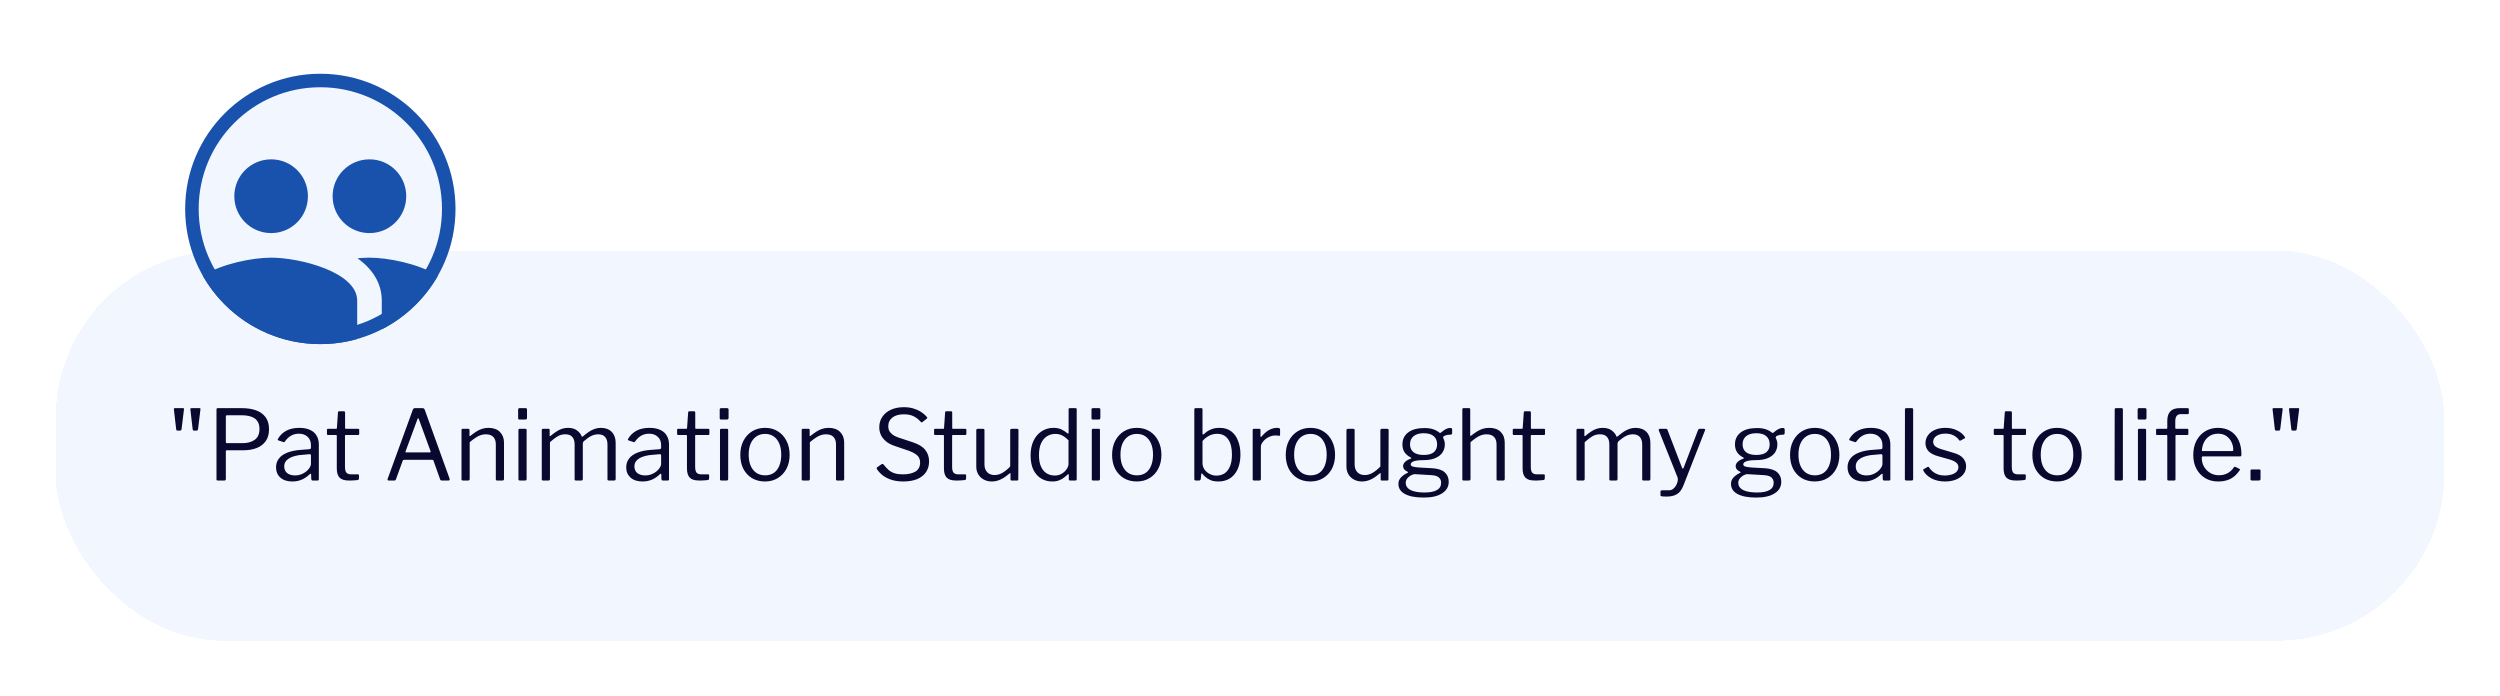 <svg width="359" height="100" viewBox="0 0 359 100" fill="none" xmlns="http://www.w3.org/2000/svg">
<g filter="url(#filter0_d_675_3527)">
<rect x="8" y="30" width="343" height="56" rx="24" fill="#F2F6FF" shape-rendering="crispEdges"/>
<path d="M28.438 55.636C28.419 55.701 28.396 55.753 28.368 55.79C28.34 55.818 28.284 55.832 28.2 55.832H27.864C27.799 55.832 27.752 55.823 27.724 55.804C27.705 55.776 27.687 55.729 27.668 55.664L27.332 52.752C27.323 52.705 27.332 52.673 27.36 52.654C27.397 52.626 27.43 52.612 27.458 52.612H28.662C28.755 52.612 28.797 52.659 28.788 52.752L28.438 55.636ZM26.072 55.636C26.053 55.701 26.03 55.753 26.002 55.79C25.974 55.818 25.918 55.832 25.834 55.832H25.498C25.433 55.832 25.386 55.823 25.358 55.804C25.339 55.776 25.321 55.729 25.302 55.664L24.966 52.752C24.957 52.705 24.966 52.673 24.994 52.654C25.031 52.626 25.064 52.612 25.092 52.612H26.296C26.389 52.612 26.431 52.659 26.422 52.752L26.072 55.636ZM38.633 55.636C38.633 56.327 38.474 56.896 38.157 57.344C37.839 57.792 37.405 58.123 36.855 58.338C36.304 58.553 35.664 58.66 34.937 58.66H32.556C32.472 58.66 32.431 58.702 32.431 58.786V62.79C32.431 62.93 32.361 63 32.221 63H31.268C31.203 63 31.157 62.986 31.128 62.958C31.101 62.93 31.087 62.883 31.087 62.818V52.808C31.087 52.677 31.142 52.612 31.255 52.612H34.782C35.52 52.612 36.178 52.715 36.757 52.92C37.335 53.125 37.792 53.452 38.129 53.9C38.465 54.348 38.633 54.927 38.633 55.636ZM37.261 55.594C37.261 55.118 37.153 54.735 36.938 54.446C36.733 54.157 36.439 53.951 36.056 53.83C35.683 53.699 35.235 53.634 34.712 53.634H32.612C32.491 53.634 32.431 53.69 32.431 53.802V57.442C32.431 57.573 32.472 57.638 32.556 57.638H34.81C35.548 57.638 36.141 57.475 36.589 57.148C37.036 56.821 37.261 56.303 37.261 55.594ZM44.469 62.104C44.124 62.44 43.746 62.697 43.335 62.874C42.934 63.051 42.481 63.14 41.977 63.14C41.249 63.14 40.675 62.953 40.255 62.58C39.844 62.207 39.639 61.717 39.639 61.11C39.639 60.615 39.779 60.191 40.059 59.836C40.339 59.472 40.754 59.187 41.305 58.982C41.856 58.767 42.532 58.637 43.335 58.59L44.427 58.506C44.483 58.497 44.534 58.478 44.581 58.45C44.628 58.422 44.651 58.371 44.651 58.296V57.918C44.651 57.414 44.492 57.017 44.175 56.728C43.867 56.429 43.447 56.28 42.915 56.28C42.504 56.28 42.131 56.373 41.795 56.56C41.468 56.747 41.174 57.027 40.913 57.4C40.876 57.447 40.843 57.479 40.815 57.498C40.796 57.507 40.759 57.503 40.703 57.484L39.947 57.232C39.919 57.213 39.896 57.19 39.877 57.162C39.868 57.134 39.882 57.083 39.919 57.008C40.199 56.523 40.591 56.14 41.095 55.86C41.608 55.58 42.234 55.44 42.971 55.44C43.596 55.44 44.114 55.538 44.525 55.734C44.945 55.921 45.258 56.196 45.463 56.56C45.678 56.915 45.785 57.339 45.785 57.834V62.79C45.785 62.874 45.771 62.93 45.743 62.958C45.715 62.986 45.668 63 45.603 63H44.889C44.824 63 44.777 62.981 44.749 62.944C44.721 62.897 44.702 62.841 44.693 62.776L44.679 62.132C44.651 62.001 44.581 61.992 44.469 62.104ZM44.651 59.444C44.651 59.285 44.586 59.211 44.455 59.22L43.531 59.304C43.102 59.323 42.719 59.379 42.383 59.472C42.047 59.556 41.762 59.668 41.529 59.808C41.296 59.948 41.118 60.116 40.997 60.312C40.876 60.499 40.815 60.718 40.815 60.97C40.815 61.381 40.955 61.703 41.235 61.936C41.524 62.16 41.912 62.272 42.397 62.272C42.696 62.272 42.98 62.221 43.251 62.118C43.531 62.006 43.774 61.866 43.979 61.698C44.194 61.521 44.357 61.339 44.469 61.152C44.59 60.965 44.651 60.783 44.651 60.606V59.444ZM49.651 56.462C49.577 56.462 49.539 56.499 49.539 56.574V61.012C49.539 61.451 49.614 61.745 49.763 61.894C49.913 62.043 50.137 62.118 50.435 62.118H51.401C51.448 62.118 51.485 62.132 51.513 62.16C51.541 62.179 51.555 62.216 51.555 62.272L51.541 62.748C51.541 62.841 51.485 62.902 51.373 62.93C51.28 62.949 51.145 62.963 50.967 62.972C50.799 62.981 50.631 62.991 50.463 63C50.305 63 50.169 63 50.057 63C49.469 63 49.04 62.865 48.769 62.594C48.499 62.314 48.363 61.875 48.363 61.278V56.602C48.363 56.509 48.317 56.462 48.223 56.462H47.103C47.001 56.462 46.949 56.411 46.949 56.308V55.72C46.949 55.627 46.996 55.58 47.089 55.58H48.279C48.345 55.58 48.377 55.543 48.377 55.468L48.531 53.242C48.541 53.121 48.592 53.06 48.685 53.06H49.385C49.497 53.06 49.553 53.125 49.553 53.256V55.468C49.553 55.543 49.591 55.58 49.665 55.58H51.429C51.532 55.58 51.583 55.622 51.583 55.706V56.308C51.583 56.411 51.532 56.462 51.429 56.462H49.651ZM55.791 63C55.736 63 55.694 62.981 55.666 62.944C55.647 62.897 55.647 62.837 55.666 62.762L59.291 52.808C59.319 52.743 59.352 52.696 59.389 52.668C59.427 52.631 59.487 52.612 59.572 52.612H60.663C60.831 52.612 60.939 52.682 60.986 52.822L64.57 62.762C64.588 62.818 64.584 62.874 64.555 62.93C64.537 62.977 64.495 63 64.43 63H63.435C63.324 63 63.249 62.953 63.212 62.86L62.245 60.144C62.227 60.107 62.208 60.079 62.19 60.06C62.171 60.041 62.133 60.032 62.078 60.032H58.004C57.919 60.032 57.864 60.069 57.836 60.144L56.842 62.874C56.832 62.911 56.809 62.944 56.772 62.972C56.743 62.991 56.697 63 56.632 63H55.791ZM61.714 58.968C61.825 58.968 61.863 58.907 61.825 58.786L60.145 54.18C60.108 54.096 60.071 54.054 60.033 54.054C60.005 54.054 59.977 54.096 59.95 54.18L58.242 58.814C58.195 58.917 58.223 58.968 58.325 58.968H61.714ZM66.467 63C66.337 63 66.271 62.939 66.271 62.818V55.762C66.271 55.641 66.323 55.58 66.425 55.58H67.265C67.368 55.58 67.419 55.631 67.419 55.734V56.546C67.419 56.593 67.429 56.621 67.447 56.63C67.466 56.639 67.499 56.625 67.545 56.588C67.853 56.345 68.138 56.14 68.399 55.972C68.67 55.795 68.945 55.664 69.225 55.58C69.505 55.487 69.804 55.44 70.121 55.44C70.849 55.44 71.405 55.636 71.787 56.028C72.179 56.42 72.375 56.929 72.375 57.554V62.776C72.375 62.925 72.305 63 72.165 63H71.381C71.316 63 71.269 62.986 71.241 62.958C71.213 62.921 71.199 62.874 71.199 62.818V57.82C71.199 57.363 71.083 57.008 70.849 56.756C70.616 56.495 70.247 56.364 69.743 56.364C69.473 56.364 69.216 56.411 68.973 56.504C68.74 56.588 68.502 56.714 68.259 56.882C68.017 57.041 67.746 57.246 67.447 57.498V62.79C67.447 62.93 67.377 63 67.237 63H66.467ZM75.623 62.762C75.623 62.855 75.605 62.921 75.567 62.958C75.539 62.986 75.474 63 75.371 63H74.657C74.573 63 74.517 62.986 74.489 62.958C74.461 62.93 74.447 62.879 74.447 62.804V55.776C74.447 55.645 74.503 55.58 74.615 55.58H75.469C75.572 55.58 75.623 55.641 75.623 55.762V62.762ZM75.679 53.984C75.679 54.161 75.595 54.25 75.427 54.25H74.615C74.531 54.25 74.475 54.231 74.447 54.194C74.419 54.147 74.405 54.087 74.405 54.012V52.836C74.405 52.687 74.471 52.612 74.601 52.612H75.483C75.614 52.612 75.679 52.682 75.679 52.822V53.984ZM77.993 63C77.862 63 77.797 62.939 77.797 62.818V55.762C77.797 55.641 77.848 55.58 77.951 55.58H78.791C78.884 55.58 78.931 55.631 78.931 55.734V56.546C78.931 56.593 78.94 56.621 78.959 56.63C78.987 56.639 79.024 56.625 79.071 56.588C79.369 56.345 79.645 56.14 79.897 55.972C80.158 55.795 80.419 55.664 80.681 55.58C80.951 55.487 81.241 55.44 81.549 55.44C82.099 55.44 82.538 55.566 82.865 55.818C83.201 56.07 83.425 56.355 83.537 56.672C83.555 56.709 83.583 56.723 83.621 56.714C83.658 56.705 83.695 56.681 83.733 56.644C84.031 56.392 84.311 56.177 84.573 56C84.843 55.823 85.114 55.687 85.385 55.594C85.665 55.491 85.959 55.44 86.267 55.44C86.948 55.44 87.475 55.636 87.849 56.028C88.222 56.411 88.409 56.929 88.409 57.582V62.776C88.409 62.925 88.339 63 88.199 63H87.415C87.349 63 87.303 62.986 87.275 62.958C87.247 62.921 87.233 62.874 87.233 62.818V57.82C87.233 57.363 87.121 57.008 86.897 56.756C86.682 56.495 86.341 56.364 85.875 56.364C85.604 56.364 85.343 56.415 85.091 56.518C84.848 56.621 84.624 56.747 84.419 56.896C84.223 57.045 84.045 57.185 83.887 57.316C83.812 57.381 83.761 57.447 83.733 57.512C83.705 57.568 83.691 57.643 83.691 57.736V62.776C83.691 62.925 83.621 63 83.481 63H82.697C82.641 63 82.594 62.986 82.557 62.958C82.529 62.921 82.515 62.874 82.515 62.818V57.82C82.515 57.363 82.407 57.008 82.193 56.756C81.978 56.495 81.637 56.364 81.171 56.364C80.779 56.364 80.419 56.457 80.093 56.644C79.766 56.831 79.393 57.115 78.973 57.498V62.79C78.973 62.93 78.903 63 78.763 63H77.993ZM94.754 62.104C94.409 62.44 94.031 62.697 93.62 62.874C93.219 63.051 92.766 63.14 92.262 63.14C91.534 63.14 90.96 62.953 90.54 62.58C90.13 62.207 89.924 61.717 89.924 61.11C89.924 60.615 90.064 60.191 90.344 59.836C90.624 59.472 91.04 59.187 91.59 58.982C92.141 58.767 92.818 58.637 93.62 58.59L94.712 58.506C94.768 58.497 94.82 58.478 94.866 58.45C94.913 58.422 94.936 58.371 94.936 58.296V57.918C94.936 57.414 94.778 57.017 94.46 56.728C94.152 56.429 93.732 56.28 93.2 56.28C92.79 56.28 92.416 56.373 92.08 56.56C91.754 56.747 91.46 57.027 91.198 57.4C91.161 57.447 91.128 57.479 91.1 57.498C91.082 57.507 91.044 57.503 90.988 57.484L90.232 57.232C90.204 57.213 90.181 57.19 90.162 57.162C90.153 57.134 90.167 57.083 90.204 57.008C90.484 56.523 90.876 56.14 91.38 55.86C91.894 55.58 92.519 55.44 93.256 55.44C93.882 55.44 94.4 55.538 94.81 55.734C95.23 55.921 95.543 56.196 95.748 56.56C95.963 56.915 96.07 57.339 96.07 57.834V62.79C96.07 62.874 96.056 62.93 96.028 62.958C96 62.986 95.954 63 95.888 63H95.174C95.109 63 95.062 62.981 95.034 62.944C95.006 62.897 94.988 62.841 94.978 62.776L94.964 62.132C94.936 62.001 94.866 61.992 94.754 62.104ZM94.936 59.444C94.936 59.285 94.871 59.211 94.74 59.22L93.816 59.304C93.387 59.323 93.004 59.379 92.668 59.472C92.332 59.556 92.048 59.668 91.814 59.808C91.581 59.948 91.404 60.116 91.282 60.312C91.161 60.499 91.1 60.718 91.1 60.97C91.1 61.381 91.24 61.703 91.52 61.936C91.81 62.16 92.197 62.272 92.682 62.272C92.981 62.272 93.266 62.221 93.536 62.118C93.816 62.006 94.059 61.866 94.264 61.698C94.479 61.521 94.642 61.339 94.754 61.152C94.876 60.965 94.936 60.783 94.936 60.606V59.444ZM99.936 56.462C99.862 56.462 99.824 56.499 99.824 56.574V61.012C99.824 61.451 99.899 61.745 100.048 61.894C100.198 62.043 100.422 62.118 100.72 62.118H101.686C101.733 62.118 101.77 62.132 101.798 62.16C101.826 62.179 101.84 62.216 101.84 62.272L101.826 62.748C101.826 62.841 101.77 62.902 101.658 62.93C101.565 62.949 101.43 62.963 101.252 62.972C101.084 62.981 100.916 62.991 100.748 63C100.59 63 100.454 63 100.342 63C99.754 63 99.325 62.865 99.054 62.594C98.784 62.314 98.648 61.875 98.648 61.278V56.602C98.648 56.509 98.602 56.462 98.508 56.462H97.388C97.286 56.462 97.234 56.411 97.234 56.308V55.72C97.234 55.627 97.281 55.58 97.374 55.58H98.564C98.63 55.58 98.662 55.543 98.662 55.468L98.816 53.242C98.826 53.121 98.877 53.06 98.97 53.06H99.67C99.782 53.06 99.838 53.125 99.838 53.256V55.468C99.838 55.543 99.876 55.58 99.95 55.58H101.714C101.817 55.58 101.868 55.622 101.868 55.706V56.308C101.868 56.411 101.817 56.462 101.714 56.462H99.936ZM104.567 62.762C104.567 62.855 104.548 62.921 104.511 62.958C104.483 62.986 104.417 63 104.315 63H103.601C103.517 63 103.461 62.986 103.433 62.958C103.405 62.93 103.391 62.879 103.391 62.804V55.776C103.391 55.645 103.447 55.58 103.559 55.58H104.413C104.515 55.58 104.567 55.641 104.567 55.762V62.762ZM104.623 53.984C104.623 54.161 104.539 54.25 104.37 54.25H103.559C103.475 54.25 103.419 54.231 103.391 54.194C103.363 54.147 103.349 54.087 103.349 54.012V52.836C103.349 52.687 103.414 52.612 103.545 52.612H104.427C104.557 52.612 104.623 52.682 104.623 52.822V53.984ZM109.848 63.14C109.148 63.14 108.527 62.981 107.986 62.664C107.454 62.337 107.039 61.889 106.74 61.32C106.451 60.741 106.306 60.079 106.306 59.332C106.306 58.557 106.455 57.881 106.754 57.302C107.062 56.714 107.482 56.257 108.014 55.93C108.546 55.603 109.162 55.44 109.862 55.44C110.571 55.44 111.187 55.608 111.71 55.944C112.242 56.271 112.653 56.728 112.942 57.316C113.241 57.895 113.39 58.562 113.39 59.318C113.39 60.065 113.241 60.727 112.942 61.306C112.643 61.875 112.228 62.323 111.696 62.65C111.173 62.977 110.557 63.14 109.848 63.14ZM109.876 62.258C110.361 62.258 110.777 62.141 111.122 61.908C111.467 61.665 111.729 61.325 111.906 60.886C112.093 60.438 112.186 59.906 112.186 59.29C112.186 58.674 112.093 58.147 111.906 57.708C111.719 57.26 111.453 56.915 111.108 56.672C110.763 56.429 110.347 56.308 109.862 56.308C109.386 56.308 108.971 56.429 108.616 56.672C108.261 56.915 107.986 57.26 107.79 57.708C107.603 58.147 107.51 58.674 107.51 59.29C107.51 59.897 107.603 60.424 107.79 60.872C107.986 61.32 108.261 61.665 108.616 61.908C108.971 62.141 109.391 62.258 109.876 62.258ZM115.317 63C115.186 63 115.121 62.939 115.121 62.818V55.762C115.121 55.641 115.172 55.58 115.275 55.58H116.115C116.218 55.58 116.269 55.631 116.269 55.734V56.546C116.269 56.593 116.278 56.621 116.297 56.63C116.316 56.639 116.348 56.625 116.395 56.588C116.703 56.345 116.988 56.14 117.249 55.972C117.52 55.795 117.795 55.664 118.075 55.58C118.355 55.487 118.654 55.44 118.971 55.44C119.699 55.44 120.254 55.636 120.637 56.028C121.029 56.42 121.225 56.929 121.225 57.554V62.776C121.225 62.925 121.155 63 121.015 63H120.231C120.166 63 120.119 62.986 120.091 62.958C120.063 62.921 120.049 62.874 120.049 62.818V57.82C120.049 57.363 119.932 57.008 119.699 56.756C119.466 56.495 119.097 56.364 118.593 56.364C118.322 56.364 118.066 56.411 117.823 56.504C117.59 56.588 117.352 56.714 117.109 56.882C116.866 57.041 116.596 57.246 116.297 57.498V62.79C116.297 62.93 116.227 63 116.087 63H115.317ZM132.185 54.544C131.942 54.255 131.63 54.007 131.247 53.802C130.864 53.597 130.384 53.494 129.805 53.494C129.105 53.494 128.554 53.648 128.153 53.956C127.752 54.264 127.551 54.693 127.551 55.244C127.551 55.393 127.584 55.566 127.649 55.762C127.724 55.958 127.868 56.149 128.083 56.336C128.298 56.523 128.62 56.691 129.049 56.84L131.079 57.512C131.928 57.792 132.53 58.165 132.885 58.632C133.24 59.089 133.417 59.631 133.417 60.256C133.417 60.853 133.268 61.371 132.969 61.81C132.67 62.239 132.246 62.571 131.695 62.804C131.144 63.028 130.482 63.14 129.707 63.14C129.147 63.14 128.629 63.075 128.153 62.944C127.677 62.804 127.252 62.608 126.879 62.356C126.515 62.095 126.202 61.773 125.941 61.39C125.894 61.325 125.876 61.269 125.885 61.222C125.904 61.166 125.95 61.11 126.025 61.054L126.529 60.704C126.622 60.648 126.692 60.62 126.739 60.62C126.795 60.62 126.842 60.648 126.879 60.704C127.131 61.021 127.378 61.287 127.621 61.502C127.864 61.707 128.144 61.861 128.461 61.964C128.788 62.067 129.184 62.118 129.651 62.118C130.388 62.118 130.986 61.987 131.443 61.726C131.9 61.455 132.129 61.012 132.129 60.396C132.129 60.163 132.082 59.953 131.989 59.766C131.896 59.57 131.737 59.393 131.513 59.234C131.289 59.066 130.967 58.903 130.547 58.744L128.419 58.016C127.906 57.839 127.49 57.61 127.173 57.33C126.856 57.05 126.622 56.742 126.473 56.406C126.333 56.07 126.263 55.725 126.263 55.37C126.263 54.782 126.412 54.273 126.711 53.844C127.01 53.405 127.42 53.069 127.943 52.836C128.475 52.593 129.096 52.472 129.805 52.472C130.281 52.472 130.715 52.528 131.107 52.64C131.508 52.752 131.872 52.911 132.199 53.116C132.535 53.321 132.829 53.569 133.081 53.858C133.118 53.895 133.142 53.937 133.151 53.984C133.16 54.031 133.137 54.077 133.081 54.124L132.437 54.628C132.39 54.656 132.353 54.665 132.325 54.656C132.297 54.637 132.25 54.6 132.185 54.544ZM136.837 56.462C136.762 56.462 136.725 56.499 136.725 56.574V61.012C136.725 61.451 136.799 61.745 136.949 61.894C137.098 62.043 137.322 62.118 137.621 62.118H138.587C138.633 62.118 138.671 62.132 138.699 62.16C138.727 62.179 138.741 62.216 138.741 62.272L138.727 62.748C138.727 62.841 138.671 62.902 138.559 62.93C138.465 62.949 138.33 62.963 138.153 62.972C137.985 62.981 137.817 62.991 137.649 63C137.49 63 137.355 63 137.243 63C136.655 63 136.225 62.865 135.955 62.594C135.684 62.314 135.549 61.875 135.549 61.278V56.602C135.549 56.509 135.502 56.462 135.409 56.462H134.289C134.186 56.462 134.135 56.411 134.135 56.308V55.72C134.135 55.627 134.181 55.58 134.275 55.58H135.465C135.53 55.58 135.563 55.543 135.563 55.468L135.717 53.242C135.726 53.121 135.777 53.06 135.871 53.06H136.571C136.683 53.06 136.739 53.125 136.739 53.256V55.468C136.739 55.543 136.776 55.58 136.851 55.58H138.615C138.717 55.58 138.769 55.622 138.769 55.706V56.308C138.769 56.411 138.717 56.462 138.615 56.462H136.837ZM142.811 62.216C143.212 62.216 143.595 62.109 143.959 61.894C144.332 61.67 144.701 61.371 145.065 60.998V55.79C145.065 55.65 145.14 55.58 145.289 55.58H146.059C146.19 55.58 146.255 55.645 146.255 55.776L146.227 62.818C146.227 62.939 146.176 63 146.073 63H145.261C145.158 63 145.107 62.949 145.107 62.846V62.02C145.107 61.973 145.098 61.945 145.079 61.936C145.06 61.927 145.028 61.941 144.981 61.978C144.468 62.417 144.01 62.72 143.609 62.888C143.217 63.056 142.825 63.14 142.433 63.14C142.004 63.14 141.621 63.051 141.285 62.874C140.949 62.697 140.683 62.449 140.487 62.132C140.291 61.805 140.193 61.427 140.193 60.998V55.804C140.193 55.655 140.263 55.58 140.403 55.58H141.187C141.308 55.58 141.369 55.645 141.369 55.776V60.69C141.369 61.147 141.495 61.516 141.747 61.796C142.008 62.076 142.363 62.216 142.811 62.216ZM153.676 63C153.611 63 153.56 62.986 153.522 62.958C153.494 62.921 153.48 62.869 153.48 62.804V62.216C153.48 62.141 153.462 62.099 153.424 62.09C153.396 62.081 153.354 62.104 153.298 62.16C153.196 62.253 153.046 62.379 152.85 62.538C152.664 62.697 152.426 62.837 152.136 62.958C151.847 63.079 151.502 63.14 151.1 63.14C150.512 63.14 149.985 63 149.518 62.72C149.052 62.44 148.678 62.025 148.398 61.474C148.128 60.914 147.992 60.223 147.992 59.402C147.992 58.609 148.128 57.918 148.398 57.33C148.678 56.733 149.066 56.271 149.56 55.944C150.064 55.608 150.634 55.44 151.268 55.44C151.726 55.44 152.108 55.515 152.416 55.664C152.724 55.813 152.995 55.986 153.228 56.182C153.312 56.247 153.368 56.275 153.396 56.266C153.434 56.247 153.452 56.187 153.452 56.084V52.794C153.452 52.673 153.504 52.612 153.606 52.612H154.46C154.563 52.612 154.614 52.673 154.614 52.794V62.776C154.614 62.86 154.6 62.921 154.572 62.958C154.544 62.986 154.484 63 154.39 63H153.676ZM153.438 57.218C153.149 56.929 152.855 56.705 152.556 56.546C152.258 56.387 151.922 56.308 151.548 56.308C151.1 56.308 150.694 56.425 150.33 56.658C149.976 56.882 149.696 57.223 149.49 57.68C149.294 58.137 149.196 58.697 149.196 59.36C149.196 60.041 149.299 60.601 149.504 61.04C149.71 61.469 149.985 61.787 150.33 61.992C150.676 62.188 151.054 62.286 151.464 62.286C151.847 62.286 152.183 62.197 152.472 62.02C152.771 61.843 153.004 61.623 153.172 61.362C153.35 61.101 153.438 60.844 153.438 60.592V57.218ZM157.955 62.762C157.955 62.855 157.937 62.921 157.899 62.958C157.871 62.986 157.806 63 157.703 63H156.989C156.905 63 156.849 62.986 156.821 62.958C156.793 62.93 156.779 62.879 156.779 62.804V55.776C156.779 55.645 156.835 55.58 156.947 55.58H157.801C157.904 55.58 157.955 55.641 157.955 55.762V62.762ZM158.011 53.984C158.011 54.161 157.927 54.25 157.759 54.25H156.947C156.863 54.25 156.807 54.231 156.779 54.194C156.751 54.147 156.737 54.087 156.737 54.012V52.836C156.737 52.687 156.803 52.612 156.933 52.612H157.815C157.946 52.612 158.011 52.682 158.011 52.822V53.984ZM163.237 63.14C162.537 63.14 161.916 62.981 161.375 62.664C160.843 62.337 160.427 61.889 160.129 61.32C159.839 60.741 159.695 60.079 159.695 59.332C159.695 58.557 159.844 57.881 160.143 57.302C160.451 56.714 160.871 56.257 161.403 55.93C161.935 55.603 162.551 55.44 163.251 55.44C163.96 55.44 164.576 55.608 165.099 55.944C165.631 56.271 166.041 56.728 166.331 57.316C166.629 57.895 166.779 58.562 166.779 59.318C166.779 60.065 166.629 60.727 166.331 61.306C166.032 61.875 165.617 62.323 165.085 62.65C164.562 62.977 163.946 63.14 163.237 63.14ZM163.265 62.258C163.75 62.258 164.165 62.141 164.511 61.908C164.856 61.665 165.117 61.325 165.295 60.886C165.481 60.438 165.575 59.906 165.575 59.29C165.575 58.674 165.481 58.147 165.295 57.708C165.108 57.26 164.842 56.915 164.497 56.672C164.151 56.429 163.736 56.308 163.251 56.308C162.775 56.308 162.359 56.429 162.005 56.672C161.65 56.915 161.375 57.26 161.179 57.708C160.992 58.147 160.899 58.674 160.899 59.29C160.899 59.897 160.992 60.424 161.179 60.872C161.375 61.32 161.65 61.665 162.005 61.908C162.359 62.141 162.779 62.258 163.265 62.258ZM171.728 63C171.644 63 171.583 62.981 171.546 62.944C171.518 62.907 171.504 62.851 171.504 62.776V52.808C171.504 52.677 171.56 52.612 171.672 52.612H172.54C172.633 52.612 172.68 52.677 172.68 52.808V56.238C172.68 56.341 172.698 56.397 172.736 56.406C172.773 56.406 172.824 56.378 172.89 56.322C172.974 56.238 173.109 56.126 173.296 55.986C173.492 55.846 173.739 55.72 174.038 55.608C174.346 55.496 174.71 55.44 175.13 55.44C175.811 55.44 176.371 55.608 176.81 55.944C177.248 56.28 177.575 56.737 177.79 57.316C178.014 57.885 178.126 58.529 178.126 59.248C178.126 60.443 177.846 61.39 177.286 62.09C176.726 62.79 175.942 63.14 174.934 63.14C174.504 63.14 174.136 63.075 173.828 62.944C173.529 62.813 173.282 62.659 173.086 62.482C172.89 62.305 172.745 62.155 172.652 62.034C172.614 61.987 172.582 61.969 172.554 61.978C172.526 61.987 172.507 62.02 172.498 62.076L172.428 62.776C172.409 62.925 172.325 63 172.176 63H171.728ZM172.68 60.494C172.68 60.83 172.773 61.138 172.96 61.418C173.156 61.689 173.408 61.903 173.716 62.062C174.024 62.221 174.346 62.3 174.682 62.3C175.102 62.3 175.48 62.197 175.816 61.992C176.152 61.777 176.418 61.446 176.614 60.998C176.81 60.55 176.908 59.976 176.908 59.276C176.908 58.324 176.726 57.591 176.362 57.078C175.998 56.555 175.47 56.294 174.78 56.294C174.341 56.294 173.94 56.397 173.576 56.602C173.221 56.798 172.922 57.041 172.68 57.33V60.494ZM180.081 63C180.015 63 179.964 62.986 179.927 62.958C179.899 62.921 179.885 62.874 179.885 62.818V55.762C179.885 55.641 179.936 55.58 180.039 55.58H180.851C180.953 55.58 181.005 55.631 181.005 55.734V56.644C181.005 56.7 181.019 56.733 181.047 56.742C181.075 56.751 181.112 56.733 181.159 56.686C181.401 56.397 181.639 56.163 181.873 55.986C182.115 55.799 182.358 55.664 182.601 55.58C182.843 55.487 183.086 55.44 183.329 55.44C183.655 55.44 183.819 55.501 183.819 55.622V56.462C183.819 56.555 183.777 56.593 183.693 56.574C183.609 56.565 183.511 56.555 183.399 56.546C183.296 56.537 183.184 56.532 183.063 56.532C182.857 56.532 182.638 56.579 182.405 56.672C182.171 56.756 181.952 56.877 181.747 57.036C181.551 57.195 181.387 57.372 181.257 57.568C181.126 57.764 181.061 57.96 181.061 58.156V62.79C181.061 62.93 180.991 63 180.851 63H180.081ZM188.174 63.14C187.474 63.14 186.854 62.981 186.312 62.664C185.78 62.337 185.365 61.889 185.066 61.32C184.777 60.741 184.632 60.079 184.632 59.332C184.632 58.557 184.782 57.881 185.08 57.302C185.388 56.714 185.808 56.257 186.34 55.93C186.872 55.603 187.488 55.44 188.188 55.44C188.898 55.44 189.514 55.608 190.036 55.944C190.568 56.271 190.979 56.728 191.268 57.316C191.567 57.895 191.716 58.562 191.716 59.318C191.716 60.065 191.567 60.727 191.268 61.306C190.97 61.875 190.554 62.323 190.022 62.65C189.5 62.977 188.884 63.14 188.174 63.14ZM188.202 62.258C188.688 62.258 189.103 62.141 189.448 61.908C189.794 61.665 190.055 61.325 190.232 60.886C190.419 60.438 190.512 59.906 190.512 59.29C190.512 58.674 190.419 58.147 190.232 57.708C190.046 57.26 189.78 56.915 189.434 56.672C189.089 56.429 188.674 56.308 188.188 56.308C187.712 56.308 187.297 56.429 186.942 56.672C186.588 56.915 186.312 57.26 186.116 57.708C185.93 58.147 185.836 58.674 185.836 59.29C185.836 59.897 185.93 60.424 186.116 60.872C186.312 61.32 186.588 61.665 186.942 61.908C187.297 62.141 187.717 62.258 188.202 62.258ZM195.967 62.216C196.368 62.216 196.751 62.109 197.115 61.894C197.488 61.67 197.857 61.371 198.221 60.998V55.79C198.221 55.65 198.296 55.58 198.445 55.58H199.215C199.346 55.58 199.411 55.645 199.411 55.776L199.383 62.818C199.383 62.939 199.332 63 199.229 63H198.417C198.314 63 198.263 62.949 198.263 62.846V62.02C198.263 61.973 198.254 61.945 198.235 61.936C198.216 61.927 198.184 61.941 198.137 61.978C197.624 62.417 197.166 62.72 196.765 62.888C196.373 63.056 195.981 63.14 195.589 63.14C195.16 63.14 194.777 63.051 194.441 62.874C194.105 62.697 193.839 62.449 193.643 62.132C193.447 61.805 193.349 61.427 193.349 60.998V55.804C193.349 55.655 193.419 55.58 193.559 55.58H194.343C194.464 55.58 194.525 55.645 194.525 55.776V60.69C194.525 61.147 194.651 61.516 194.903 61.796C195.164 62.076 195.519 62.216 195.967 62.216ZM208.261 55.454C208.354 55.454 208.419 55.473 208.457 55.51C208.503 55.547 208.527 55.603 208.527 55.678V56.168C208.527 56.252 208.503 56.317 208.457 56.364C208.419 56.411 208.349 56.429 208.247 56.42C208.097 56.42 207.967 56.429 207.855 56.448C207.743 56.467 207.631 56.499 207.519 56.546C207.295 56.63 207.201 56.737 207.239 56.868C207.285 56.971 207.337 57.097 207.393 57.246C207.449 57.386 207.477 57.577 207.477 57.82C207.477 58.231 207.369 58.609 207.155 58.954C206.94 59.29 206.604 59.561 206.147 59.766C205.699 59.971 205.129 60.074 204.439 60.074C203.963 60.074 203.589 60.102 203.319 60.158C203.048 60.214 202.857 60.289 202.745 60.382C202.633 60.475 202.577 60.573 202.577 60.676C202.577 60.825 202.675 60.933 202.871 60.998C203.076 61.063 203.403 61.11 203.851 61.138L205.657 61.236C206.478 61.283 207.08 61.479 207.463 61.824C207.845 62.169 208.037 62.622 208.037 63.182C208.037 63.882 207.724 64.433 207.099 64.834C206.483 65.245 205.601 65.45 204.453 65.45C203.267 65.45 202.362 65.277 201.737 64.932C201.121 64.596 200.813 64.111 200.813 63.476C200.813 63.149 200.925 62.855 201.149 62.594C201.382 62.333 201.709 62.099 202.129 61.894C202.231 61.847 202.231 61.796 202.129 61.74C201.923 61.647 201.765 61.535 201.653 61.404C201.541 61.264 201.485 61.101 201.485 60.914C201.485 60.783 201.527 60.653 201.611 60.522C201.695 60.391 201.816 60.27 201.975 60.158C202.143 60.046 202.343 59.948 202.577 59.864C202.633 59.845 202.661 59.822 202.661 59.794C202.661 59.766 202.637 59.733 202.591 59.696C202.18 59.491 201.877 59.234 201.681 58.926C201.485 58.618 201.387 58.249 201.387 57.82C201.387 57.092 201.662 56.518 202.213 56.098C202.763 55.678 203.543 55.468 204.551 55.468C205.036 55.468 205.447 55.524 205.783 55.636C206.128 55.748 206.417 55.902 206.651 56.098C206.707 56.145 206.758 56.168 206.805 56.168C206.851 56.168 206.898 56.145 206.945 56.098C207.057 55.995 207.183 55.897 207.323 55.804C207.463 55.701 207.612 55.617 207.771 55.552C207.939 55.487 208.102 55.454 208.261 55.454ZM204.439 59.332C205.092 59.332 205.577 59.201 205.895 58.94C206.212 58.669 206.371 58.291 206.371 57.806C206.371 57.311 206.212 56.924 205.895 56.644C205.577 56.355 205.092 56.21 204.439 56.21C203.813 56.21 203.328 56.355 202.983 56.644C202.647 56.924 202.479 57.311 202.479 57.806C202.479 58.291 202.647 58.669 202.983 58.94C203.328 59.201 203.813 59.332 204.439 59.332ZM203.207 62.09C203.039 62.081 202.852 62.132 202.647 62.244C202.441 62.347 202.259 62.491 202.101 62.678C201.942 62.865 201.863 63.084 201.863 63.336C201.863 63.625 201.961 63.873 202.157 64.078C202.362 64.293 202.665 64.451 203.067 64.554C203.477 64.666 203.981 64.722 204.579 64.722C205.353 64.722 205.941 64.605 206.343 64.372C206.744 64.148 206.945 63.798 206.945 63.322C206.945 63.014 206.837 62.762 206.623 62.566C206.417 62.37 206.058 62.258 205.545 62.23L203.207 62.09ZM210.172 63C210.051 63 209.99 62.939 209.99 62.818V52.794C209.99 52.673 210.042 52.612 210.144 52.612H210.97C211.073 52.612 211.124 52.668 211.124 52.78V56.518C211.124 56.565 211.134 56.593 211.152 56.602C211.171 56.611 211.204 56.597 211.25 56.56C211.577 56.308 211.876 56.098 212.146 55.93C212.426 55.762 212.697 55.641 212.958 55.566C213.229 55.482 213.523 55.44 213.84 55.44C214.568 55.44 215.124 55.636 215.506 56.028C215.889 56.411 216.08 56.924 216.08 57.568V62.776C216.08 62.925 216.01 63 215.87 63H215.086C215.021 63 214.974 62.986 214.946 62.958C214.918 62.921 214.904 62.874 214.904 62.818V57.82C214.904 57.363 214.788 57.008 214.554 56.756C214.321 56.495 213.952 56.364 213.448 56.364C213.178 56.364 212.921 56.411 212.678 56.504C212.445 56.588 212.207 56.714 211.964 56.882C211.722 57.041 211.456 57.246 211.166 57.498V62.79C211.166 62.93 211.092 63 210.942 63H210.172ZM219.934 56.462C219.86 56.462 219.822 56.499 219.822 56.574V61.012C219.822 61.451 219.897 61.745 220.046 61.894C220.196 62.043 220.42 62.118 220.718 62.118H221.684C221.731 62.118 221.768 62.132 221.796 62.16C221.824 62.179 221.838 62.216 221.838 62.272L221.824 62.748C221.824 62.841 221.768 62.902 221.656 62.93C221.563 62.949 221.428 62.963 221.25 62.972C221.082 62.981 220.914 62.991 220.746 63C220.588 63 220.452 63 220.34 63C219.752 63 219.323 62.865 219.052 62.594C218.782 62.314 218.646 61.875 218.646 61.278V56.602C218.646 56.509 218.6 56.462 218.506 56.462H217.386C217.284 56.462 217.232 56.411 217.232 56.308V55.72C217.232 55.627 217.279 55.58 217.372 55.58H218.562C218.628 55.58 218.66 55.543 218.66 55.468L218.814 53.242C218.824 53.121 218.875 53.06 218.968 53.06H219.668C219.78 53.06 219.836 53.125 219.836 53.256V55.468C219.836 55.543 219.874 55.58 219.948 55.58H221.712C221.815 55.58 221.866 55.622 221.866 55.706V56.308C221.866 56.411 221.815 56.462 221.712 56.462H219.934ZM226.579 63C226.448 63 226.383 62.939 226.383 62.818V55.762C226.383 55.641 226.434 55.58 226.537 55.58H227.377C227.47 55.58 227.517 55.631 227.517 55.734V56.546C227.517 56.593 227.526 56.621 227.545 56.63C227.573 56.639 227.61 56.625 227.657 56.588C227.955 56.345 228.231 56.14 228.483 55.972C228.744 55.795 229.005 55.664 229.267 55.58C229.537 55.487 229.827 55.44 230.135 55.44C230.685 55.44 231.124 55.566 231.451 55.818C231.787 56.07 232.011 56.355 232.123 56.672C232.141 56.709 232.169 56.723 232.207 56.714C232.244 56.705 232.281 56.681 232.319 56.644C232.617 56.392 232.897 56.177 233.159 56C233.429 55.823 233.7 55.687 233.971 55.594C234.251 55.491 234.545 55.44 234.853 55.44C235.534 55.44 236.061 55.636 236.435 56.028C236.808 56.411 236.995 56.929 236.995 57.582V62.776C236.995 62.925 236.925 63 236.785 63H236.001C235.935 63 235.889 62.986 235.861 62.958C235.833 62.921 235.819 62.874 235.819 62.818V57.82C235.819 57.363 235.707 57.008 235.483 56.756C235.268 56.495 234.927 56.364 234.461 56.364C234.19 56.364 233.929 56.415 233.677 56.518C233.434 56.621 233.21 56.747 233.005 56.896C232.809 57.045 232.631 57.185 232.473 57.316C232.398 57.381 232.347 57.447 232.319 57.512C232.291 57.568 232.277 57.643 232.277 57.736V62.776C232.277 62.925 232.207 63 232.067 63H231.283C231.227 63 231.18 62.986 231.143 62.958C231.115 62.921 231.101 62.874 231.101 62.818V57.82C231.101 57.363 230.993 57.008 230.779 56.756C230.564 56.495 230.223 56.364 229.757 56.364C229.365 56.364 229.005 56.457 228.679 56.644C228.352 56.831 227.979 57.115 227.559 57.498V62.79C227.559 62.93 227.489 63 227.349 63H226.579ZM239.298 65.31C239.028 65.31 238.818 65.301 238.668 65.282C238.519 65.263 238.444 65.212 238.444 65.128V64.582C238.444 64.517 238.468 64.47 238.514 64.442C238.57 64.414 238.678 64.4 238.836 64.4H239.718C239.924 64.4 240.11 64.33 240.278 64.19C240.446 64.059 240.586 63.891 240.698 63.686C240.81 63.481 240.885 63.271 240.922 63.056C240.96 62.851 240.946 62.669 240.88 62.51L238.206 55.818C238.188 55.753 238.188 55.697 238.206 55.65C238.234 55.603 238.286 55.58 238.36 55.58H239.228C239.284 55.58 239.331 55.594 239.368 55.622C239.406 55.641 239.434 55.678 239.452 55.734L241.538 61.166C241.576 61.25 241.618 61.292 241.664 61.292C241.711 61.292 241.753 61.236 241.79 61.124L243.848 55.734C243.876 55.678 243.904 55.641 243.932 55.622C243.96 55.594 243.998 55.58 244.044 55.58H244.702C244.768 55.58 244.814 55.603 244.842 55.65C244.87 55.687 244.87 55.734 244.842 55.79L241.762 63.658C241.632 63.994 241.487 64.269 241.328 64.484C241.17 64.699 240.988 64.862 240.782 64.974C240.586 65.095 240.367 65.179 240.124 65.226C239.882 65.282 239.606 65.31 239.298 65.31ZM256.016 55.454C256.11 55.454 256.175 55.473 256.212 55.51C256.259 55.547 256.282 55.603 256.282 55.678V56.168C256.282 56.252 256.259 56.317 256.212 56.364C256.175 56.411 256.105 56.429 256.002 56.42C255.853 56.42 255.722 56.429 255.61 56.448C255.498 56.467 255.386 56.499 255.274 56.546C255.05 56.63 254.957 56.737 254.994 56.868C255.041 56.971 255.092 57.097 255.148 57.246C255.204 57.386 255.232 57.577 255.232 57.82C255.232 58.231 255.125 58.609 254.91 58.954C254.696 59.29 254.36 59.561 253.902 59.766C253.454 59.971 252.885 60.074 252.194 60.074C251.718 60.074 251.345 60.102 251.074 60.158C250.804 60.214 250.612 60.289 250.5 60.382C250.388 60.475 250.332 60.573 250.332 60.676C250.332 60.825 250.43 60.933 250.626 60.998C250.832 61.063 251.158 61.11 251.606 61.138L253.412 61.236C254.234 61.283 254.836 61.479 255.218 61.824C255.601 62.169 255.792 62.622 255.792 63.182C255.792 63.882 255.48 64.433 254.854 64.834C254.238 65.245 253.356 65.45 252.208 65.45C251.023 65.45 250.118 65.277 249.492 64.932C248.876 64.596 248.568 64.111 248.568 63.476C248.568 63.149 248.68 62.855 248.904 62.594C249.138 62.333 249.464 62.099 249.884 61.894C249.987 61.847 249.987 61.796 249.884 61.74C249.679 61.647 249.52 61.535 249.408 61.404C249.296 61.264 249.24 61.101 249.24 60.914C249.24 60.783 249.282 60.653 249.366 60.522C249.45 60.391 249.572 60.27 249.73 60.158C249.898 60.046 250.099 59.948 250.332 59.864C250.388 59.845 250.416 59.822 250.416 59.794C250.416 59.766 250.393 59.733 250.346 59.696C249.936 59.491 249.632 59.234 249.436 58.926C249.24 58.618 249.142 58.249 249.142 57.82C249.142 57.092 249.418 56.518 249.968 56.098C250.519 55.678 251.298 55.468 252.306 55.468C252.792 55.468 253.202 55.524 253.538 55.636C253.884 55.748 254.173 55.902 254.406 56.098C254.462 56.145 254.514 56.168 254.56 56.168C254.607 56.168 254.654 56.145 254.7 56.098C254.812 55.995 254.938 55.897 255.078 55.804C255.218 55.701 255.368 55.617 255.526 55.552C255.694 55.487 255.858 55.454 256.016 55.454ZM252.194 59.332C252.848 59.332 253.333 59.201 253.65 58.94C253.968 58.669 254.126 58.291 254.126 57.806C254.126 57.311 253.968 56.924 253.65 56.644C253.333 56.355 252.848 56.21 252.194 56.21C251.569 56.21 251.084 56.355 250.738 56.644C250.402 56.924 250.234 57.311 250.234 57.806C250.234 58.291 250.402 58.669 250.738 58.94C251.084 59.201 251.569 59.332 252.194 59.332ZM250.962 62.09C250.794 62.081 250.608 62.132 250.402 62.244C250.197 62.347 250.015 62.491 249.856 62.678C249.698 62.865 249.618 63.084 249.618 63.336C249.618 63.625 249.716 63.873 249.912 64.078C250.118 64.293 250.421 64.451 250.822 64.554C251.233 64.666 251.737 64.722 252.334 64.722C253.109 64.722 253.697 64.605 254.098 64.372C254.5 64.148 254.7 63.798 254.7 63.322C254.7 63.014 254.593 62.762 254.378 62.566C254.173 62.37 253.814 62.258 253.3 62.23L250.962 62.09ZM260.594 63.14C259.894 63.14 259.274 62.981 258.732 62.664C258.2 62.337 257.785 61.889 257.486 61.32C257.197 60.741 257.052 60.079 257.052 59.332C257.052 58.557 257.202 57.881 257.5 57.302C257.808 56.714 258.228 56.257 258.76 55.93C259.292 55.603 259.908 55.44 260.608 55.44C261.318 55.44 261.934 55.608 262.456 55.944C262.988 56.271 263.399 56.728 263.688 57.316C263.987 57.895 264.136 58.562 264.136 59.318C264.136 60.065 263.987 60.727 263.688 61.306C263.39 61.875 262.974 62.323 262.442 62.65C261.92 62.977 261.304 63.14 260.594 63.14ZM260.622 62.258C261.108 62.258 261.523 62.141 261.868 61.908C262.214 61.665 262.475 61.325 262.652 60.886C262.839 60.438 262.932 59.906 262.932 59.29C262.932 58.674 262.839 58.147 262.652 57.708C262.466 57.26 262.2 56.915 261.854 56.672C261.509 56.429 261.094 56.308 260.608 56.308C260.132 56.308 259.717 56.429 259.362 56.672C259.008 56.915 258.732 57.26 258.536 57.708C258.35 58.147 258.256 58.674 258.256 59.29C258.256 59.897 258.35 60.424 258.536 60.872C258.732 61.32 259.008 61.665 259.362 61.908C259.717 62.141 260.137 62.258 260.622 62.258ZM270.137 62.104C269.792 62.44 269.414 62.697 269.003 62.874C268.602 63.051 268.149 63.14 267.645 63.14C266.917 63.14 266.343 62.953 265.923 62.58C265.512 62.207 265.307 61.717 265.307 61.11C265.307 60.615 265.447 60.191 265.727 59.836C266.007 59.472 266.422 59.187 266.973 58.982C267.524 58.767 268.2 58.637 269.003 58.59L270.095 58.506C270.151 58.497 270.202 58.478 270.249 58.45C270.296 58.422 270.319 58.371 270.319 58.296V57.918C270.319 57.414 270.16 57.017 269.843 56.728C269.535 56.429 269.115 56.28 268.583 56.28C268.172 56.28 267.799 56.373 267.463 56.56C267.136 56.747 266.842 57.027 266.581 57.4C266.544 57.447 266.511 57.479 266.483 57.498C266.464 57.507 266.427 57.503 266.371 57.484L265.615 57.232C265.587 57.213 265.564 57.19 265.545 57.162C265.536 57.134 265.55 57.083 265.587 57.008C265.867 56.523 266.259 56.14 266.763 55.86C267.276 55.58 267.902 55.44 268.639 55.44C269.264 55.44 269.782 55.538 270.193 55.734C270.613 55.921 270.926 56.196 271.131 56.56C271.346 56.915 271.453 57.339 271.453 57.834V62.79C271.453 62.874 271.439 62.93 271.411 62.958C271.383 62.986 271.336 63 271.271 63H270.557C270.492 63 270.445 62.981 270.417 62.944C270.389 62.897 270.37 62.841 270.361 62.776L270.347 62.132C270.319 62.001 270.249 61.992 270.137 62.104ZM270.319 59.444C270.319 59.285 270.254 59.211 270.123 59.22L269.199 59.304C268.77 59.323 268.387 59.379 268.051 59.472C267.715 59.556 267.43 59.668 267.197 59.808C266.964 59.948 266.786 60.116 266.665 60.312C266.544 60.499 266.483 60.718 266.483 60.97C266.483 61.381 266.623 61.703 266.903 61.936C267.192 62.16 267.58 62.272 268.065 62.272C268.364 62.272 268.648 62.221 268.919 62.118C269.199 62.006 269.442 61.866 269.647 61.698C269.862 61.521 270.025 61.339 270.137 61.152C270.258 60.965 270.319 60.783 270.319 60.606V59.444ZM274.727 62.762C274.727 62.855 274.708 62.921 274.671 62.958C274.634 62.986 274.568 63 274.475 63H273.747C273.607 63 273.537 62.935 273.537 62.804L273.551 52.808C273.551 52.677 273.607 52.612 273.719 52.612H274.559C274.671 52.612 274.727 52.673 274.727 52.794V62.762ZM281.339 57.218C281.152 56.938 280.891 56.709 280.555 56.532C280.219 56.355 279.817 56.266 279.351 56.266C278.847 56.266 278.427 56.373 278.091 56.588C277.764 56.803 277.601 57.092 277.601 57.456C277.601 57.652 277.675 57.839 277.825 58.016C277.974 58.184 278.277 58.343 278.735 58.492L280.513 59.024C281.157 59.201 281.619 59.458 281.899 59.794C282.188 60.13 282.333 60.517 282.333 60.956C282.333 61.395 282.202 61.777 281.941 62.104C281.679 62.431 281.32 62.687 280.863 62.874C280.405 63.051 279.887 63.14 279.309 63.14C278.571 63.14 277.927 62.995 277.377 62.706C276.826 62.407 276.434 62.039 276.201 61.6C276.173 61.553 276.159 61.511 276.159 61.474C276.159 61.437 276.182 61.404 276.229 61.376L276.775 61.068C276.821 61.04 276.863 61.031 276.901 61.04C276.938 61.04 276.966 61.054 276.985 61.082C277.143 61.325 277.325 61.535 277.531 61.712C277.745 61.889 277.997 62.029 278.287 62.132C278.585 62.235 278.931 62.286 279.323 62.286C279.677 62.277 279.999 62.225 280.289 62.132C280.578 62.039 280.807 61.903 280.975 61.726C281.143 61.539 281.227 61.325 281.227 61.082C281.227 60.83 281.124 60.615 280.919 60.438C280.713 60.251 280.359 60.088 279.855 59.948L278.413 59.542C277.713 59.355 277.218 59.103 276.929 58.786C276.649 58.469 276.504 58.095 276.495 57.666C276.495 57.218 276.616 56.831 276.859 56.504C277.101 56.168 277.437 55.907 277.867 55.72C278.305 55.533 278.805 55.44 279.365 55.44C279.99 55.44 280.545 55.561 281.031 55.804C281.525 56.037 281.899 56.35 282.151 56.742C282.179 56.779 282.193 56.817 282.193 56.854C282.193 56.882 282.174 56.91 282.137 56.938L281.549 57.26C281.511 57.279 281.474 57.288 281.437 57.288C281.409 57.279 281.376 57.255 281.339 57.218ZM289.005 56.462C288.93 56.462 288.893 56.499 288.893 56.574V61.012C288.893 61.451 288.967 61.745 289.117 61.894C289.266 62.043 289.49 62.118 289.789 62.118H290.755C290.801 62.118 290.839 62.132 290.867 62.16C290.895 62.179 290.909 62.216 290.909 62.272L290.895 62.748C290.895 62.841 290.839 62.902 290.727 62.93C290.633 62.949 290.498 62.963 290.321 62.972C290.153 62.981 289.985 62.991 289.817 63C289.658 63 289.523 63 289.411 63C288.823 63 288.393 62.865 288.123 62.594C287.852 62.314 287.717 61.875 287.717 61.278V56.602C287.717 56.509 287.67 56.462 287.577 56.462H286.457C286.354 56.462 286.303 56.411 286.303 56.308V55.72C286.303 55.627 286.349 55.58 286.443 55.58H287.633C287.698 55.58 287.731 55.543 287.731 55.468L287.885 53.242C287.894 53.121 287.945 53.06 288.039 53.06H288.739C288.851 53.06 288.907 53.125 288.907 53.256V55.468C288.907 55.543 288.944 55.58 289.019 55.58H290.783C290.885 55.58 290.937 55.622 290.937 55.706V56.308C290.937 56.411 290.885 56.462 290.783 56.462H289.005ZM295.389 63.14C294.689 63.14 294.068 62.981 293.527 62.664C292.995 62.337 292.58 61.889 292.281 61.32C291.992 60.741 291.847 60.079 291.847 59.332C291.847 58.557 291.996 57.881 292.295 57.302C292.603 56.714 293.023 56.257 293.555 55.93C294.087 55.603 294.703 55.44 295.403 55.44C296.112 55.44 296.728 55.608 297.251 55.944C297.783 56.271 298.194 56.728 298.483 57.316C298.782 57.895 298.931 58.562 298.931 59.318C298.931 60.065 298.782 60.727 298.483 61.306C298.184 61.875 297.769 62.323 297.237 62.65C296.714 62.977 296.098 63.14 295.389 63.14ZM295.417 62.258C295.902 62.258 296.318 62.141 296.663 61.908C297.008 61.665 297.27 61.325 297.447 60.886C297.634 60.438 297.727 59.906 297.727 59.29C297.727 58.674 297.634 58.147 297.447 57.708C297.26 57.26 296.994 56.915 296.649 56.672C296.304 56.429 295.888 56.308 295.403 56.308C294.927 56.308 294.512 56.429 294.157 56.672C293.802 56.915 293.527 57.26 293.331 57.708C293.144 58.147 293.051 58.674 293.051 59.29C293.051 59.897 293.144 60.424 293.331 60.872C293.527 61.32 293.802 61.665 294.157 61.908C294.512 62.141 294.932 62.258 295.417 62.258ZM304.846 62.762C304.846 62.855 304.827 62.921 304.79 62.958C304.753 62.986 304.687 63 304.594 63H303.866C303.726 63 303.656 62.935 303.656 62.804L303.67 52.808C303.67 52.677 303.726 52.612 303.838 52.612H304.678C304.79 52.612 304.846 52.673 304.846 52.794V62.762ZM308.182 62.762C308.182 62.855 308.163 62.921 308.126 62.958C308.098 62.986 308.032 63 307.93 63H307.216C307.132 63 307.076 62.986 307.048 62.958C307.02 62.93 307.006 62.879 307.006 62.804V55.776C307.006 55.645 307.062 55.58 307.174 55.58H308.028C308.13 55.58 308.182 55.641 308.182 55.762V62.762ZM308.238 53.984C308.238 54.161 308.154 54.25 307.986 54.25H307.174C307.09 54.25 307.034 54.231 307.006 54.194C306.978 54.147 306.964 54.087 306.964 54.012V52.836C306.964 52.687 307.029 52.612 307.16 52.612H308.042C308.172 52.612 308.238 52.682 308.238 52.822V53.984ZM314.107 55.58C314.154 55.58 314.187 55.594 314.205 55.622C314.233 55.65 314.247 55.683 314.247 55.72V56.322C314.247 56.415 314.201 56.462 314.107 56.462H312.511C312.437 56.462 312.399 56.499 312.399 56.574V62.804C312.399 62.935 312.343 63 312.231 63H311.377C311.275 63 311.223 62.939 311.223 62.818V56.56C311.223 56.495 311.191 56.462 311.125 56.462H309.753C309.66 56.462 309.613 56.415 309.613 56.322V55.72C309.613 55.683 309.623 55.65 309.641 55.622C309.669 55.594 309.711 55.58 309.767 55.58H311.097C311.181 55.58 311.223 55.533 311.223 55.44V54.418C311.223 53.83 311.368 53.382 311.657 53.074C311.947 52.766 312.385 52.612 312.973 52.612H314.135C314.257 52.612 314.317 52.668 314.317 52.78V53.326C314.317 53.373 314.303 53.41 314.275 53.438C314.257 53.457 314.219 53.466 314.163 53.466H313.183C312.894 53.466 312.684 53.559 312.553 53.746C312.432 53.923 312.371 54.166 312.371 54.474V55.454C312.371 55.538 312.413 55.58 312.497 55.58H314.107ZM316.171 59.752C316.171 60.209 316.278 60.629 316.493 61.012C316.717 61.385 317.011 61.684 317.375 61.908C317.748 62.132 318.163 62.244 318.621 62.244C319.087 62.244 319.503 62.151 319.867 61.964C320.231 61.768 320.543 61.474 320.805 61.082C320.842 61.045 320.87 61.026 320.889 61.026C320.917 61.017 320.954 61.021 321.001 61.04L321.589 61.334C321.673 61.381 321.682 61.446 321.617 61.53C321.365 61.903 321.085 62.211 320.777 62.454C320.478 62.687 320.142 62.86 319.769 62.972C319.395 63.084 318.975 63.14 318.509 63.14C317.818 63.14 317.207 62.981 316.675 62.664C316.143 62.347 315.723 61.903 315.415 61.334C315.107 60.765 314.953 60.107 314.953 59.36C314.953 58.548 315.107 57.853 315.415 57.274C315.732 56.686 316.157 56.233 316.689 55.916C317.23 55.599 317.832 55.44 318.495 55.44C319.176 55.44 319.769 55.589 320.273 55.888C320.777 56.187 321.169 56.621 321.449 57.19C321.729 57.759 321.869 58.445 321.869 59.248C321.869 59.313 321.859 59.379 321.841 59.444C321.831 59.509 321.771 59.542 321.659 59.542H316.297C316.259 59.542 316.227 59.565 316.199 59.612C316.18 59.649 316.171 59.696 316.171 59.752ZM320.455 58.772C320.557 58.772 320.623 58.763 320.651 58.744C320.679 58.716 320.693 58.66 320.693 58.576C320.693 58.175 320.604 57.801 320.427 57.456C320.259 57.101 320.011 56.817 319.685 56.602C319.367 56.387 318.98 56.28 318.523 56.28C318.019 56.28 317.594 56.401 317.249 56.644C316.903 56.877 316.642 57.185 316.465 57.568C316.287 57.951 316.199 58.352 316.199 58.772H320.455ZM324.613 62.776C324.613 62.925 324.529 63 324.361 63H323.381C323.241 63 323.171 62.935 323.171 62.804V61.6C323.171 61.479 323.223 61.418 323.325 61.418H324.473C324.567 61.418 324.613 61.474 324.613 61.586V62.776ZM329.807 55.636C329.788 55.701 329.765 55.753 329.737 55.79C329.709 55.818 329.653 55.832 329.569 55.832H329.233C329.168 55.832 329.121 55.823 329.093 55.804C329.074 55.776 329.056 55.729 329.037 55.664L328.701 52.752C328.692 52.705 328.701 52.673 328.729 52.654C328.766 52.626 328.799 52.612 328.827 52.612H330.031C330.124 52.612 330.166 52.659 330.157 52.752L329.807 55.636ZM327.441 55.636C327.422 55.701 327.399 55.753 327.371 55.79C327.343 55.818 327.287 55.832 327.203 55.832H326.867C326.802 55.832 326.755 55.823 326.727 55.804C326.708 55.776 326.69 55.729 326.671 55.664L326.335 52.752C326.326 52.705 326.335 52.673 326.363 52.654C326.4 52.626 326.433 52.612 326.461 52.612H327.665C327.758 52.612 327.8 52.659 327.791 52.752L327.441 55.636Z" fill="#07092F"/>
<circle cx="46" cy="24" r="18.441" fill="#F2F6FF" stroke="#1952AD" stroke-width="1.941"/>
<path fill-rule="evenodd" clip-rule="evenodd" d="M45.991 43.412C38.763 43.409 32.458 39.454 29.119 33.591C31.886 31.865 36.279 31 38.941 31C43.053 31 51.294 33.065 51.294 37.176V42.681C49.614 43.156 47.841 43.411 46.009 43.412C46.006 43.412 46.003 43.412 46 43.412C45.997 43.412 45.994 43.412 45.991 43.412ZM62.88 33.591C61.008 36.88 58.202 39.568 54.823 41.295V37.176C54.823 34.565 53.394 32.571 51.347 31.088C51.965 31.035 52.547 31 53.059 31C55.721 31 60.114 31.865 62.88 33.591ZM58.335 22.176C58.335 25.106 55.988 27.471 53.059 27.471C50.129 27.471 47.765 25.106 47.765 22.176C47.765 19.247 50.129 16.882 53.059 16.882C55.988 16.882 58.335 19.247 58.335 22.176ZM44.218 22.176C44.218 25.106 41.87 27.471 38.941 27.471C36.012 27.471 33.647 25.106 33.647 22.176C33.647 19.247 36.012 16.882 38.941 16.882C41.87 16.882 44.218 19.247 44.218 22.176Z" fill="#1952AD"/>
</g>
<defs>
<filter id="filter0_d_675_3527" x="0" y="0" width="359" height="100" filterUnits="userSpaceOnUse" color-interpolation-filters="sRGB">
<feFlood flood-opacity="0" result="BackgroundImageFix"/>
<feColorMatrix in="SourceAlpha" type="matrix" values="0 0 0 0 0 0 0 0 0 0 0 0 0 0 0 0 0 0 127 0" result="hardAlpha"/>
<feOffset dy="6"/>
<feGaussianBlur stdDeviation="4"/>
<feComposite in2="hardAlpha" operator="out"/>
<feColorMatrix type="matrix" values="0 0 0 0 0.027 0 0 0 0 0.035 0 0 0 0 0.184 0 0 0 0.2 0"/>
<feBlend mode="normal" in2="BackgroundImageFix" result="effect1_dropShadow_675_3527"/>
<feBlend mode="normal" in="SourceGraphic" in2="effect1_dropShadow_675_3527" result="shape"/>
</filter>
</defs>
</svg>
